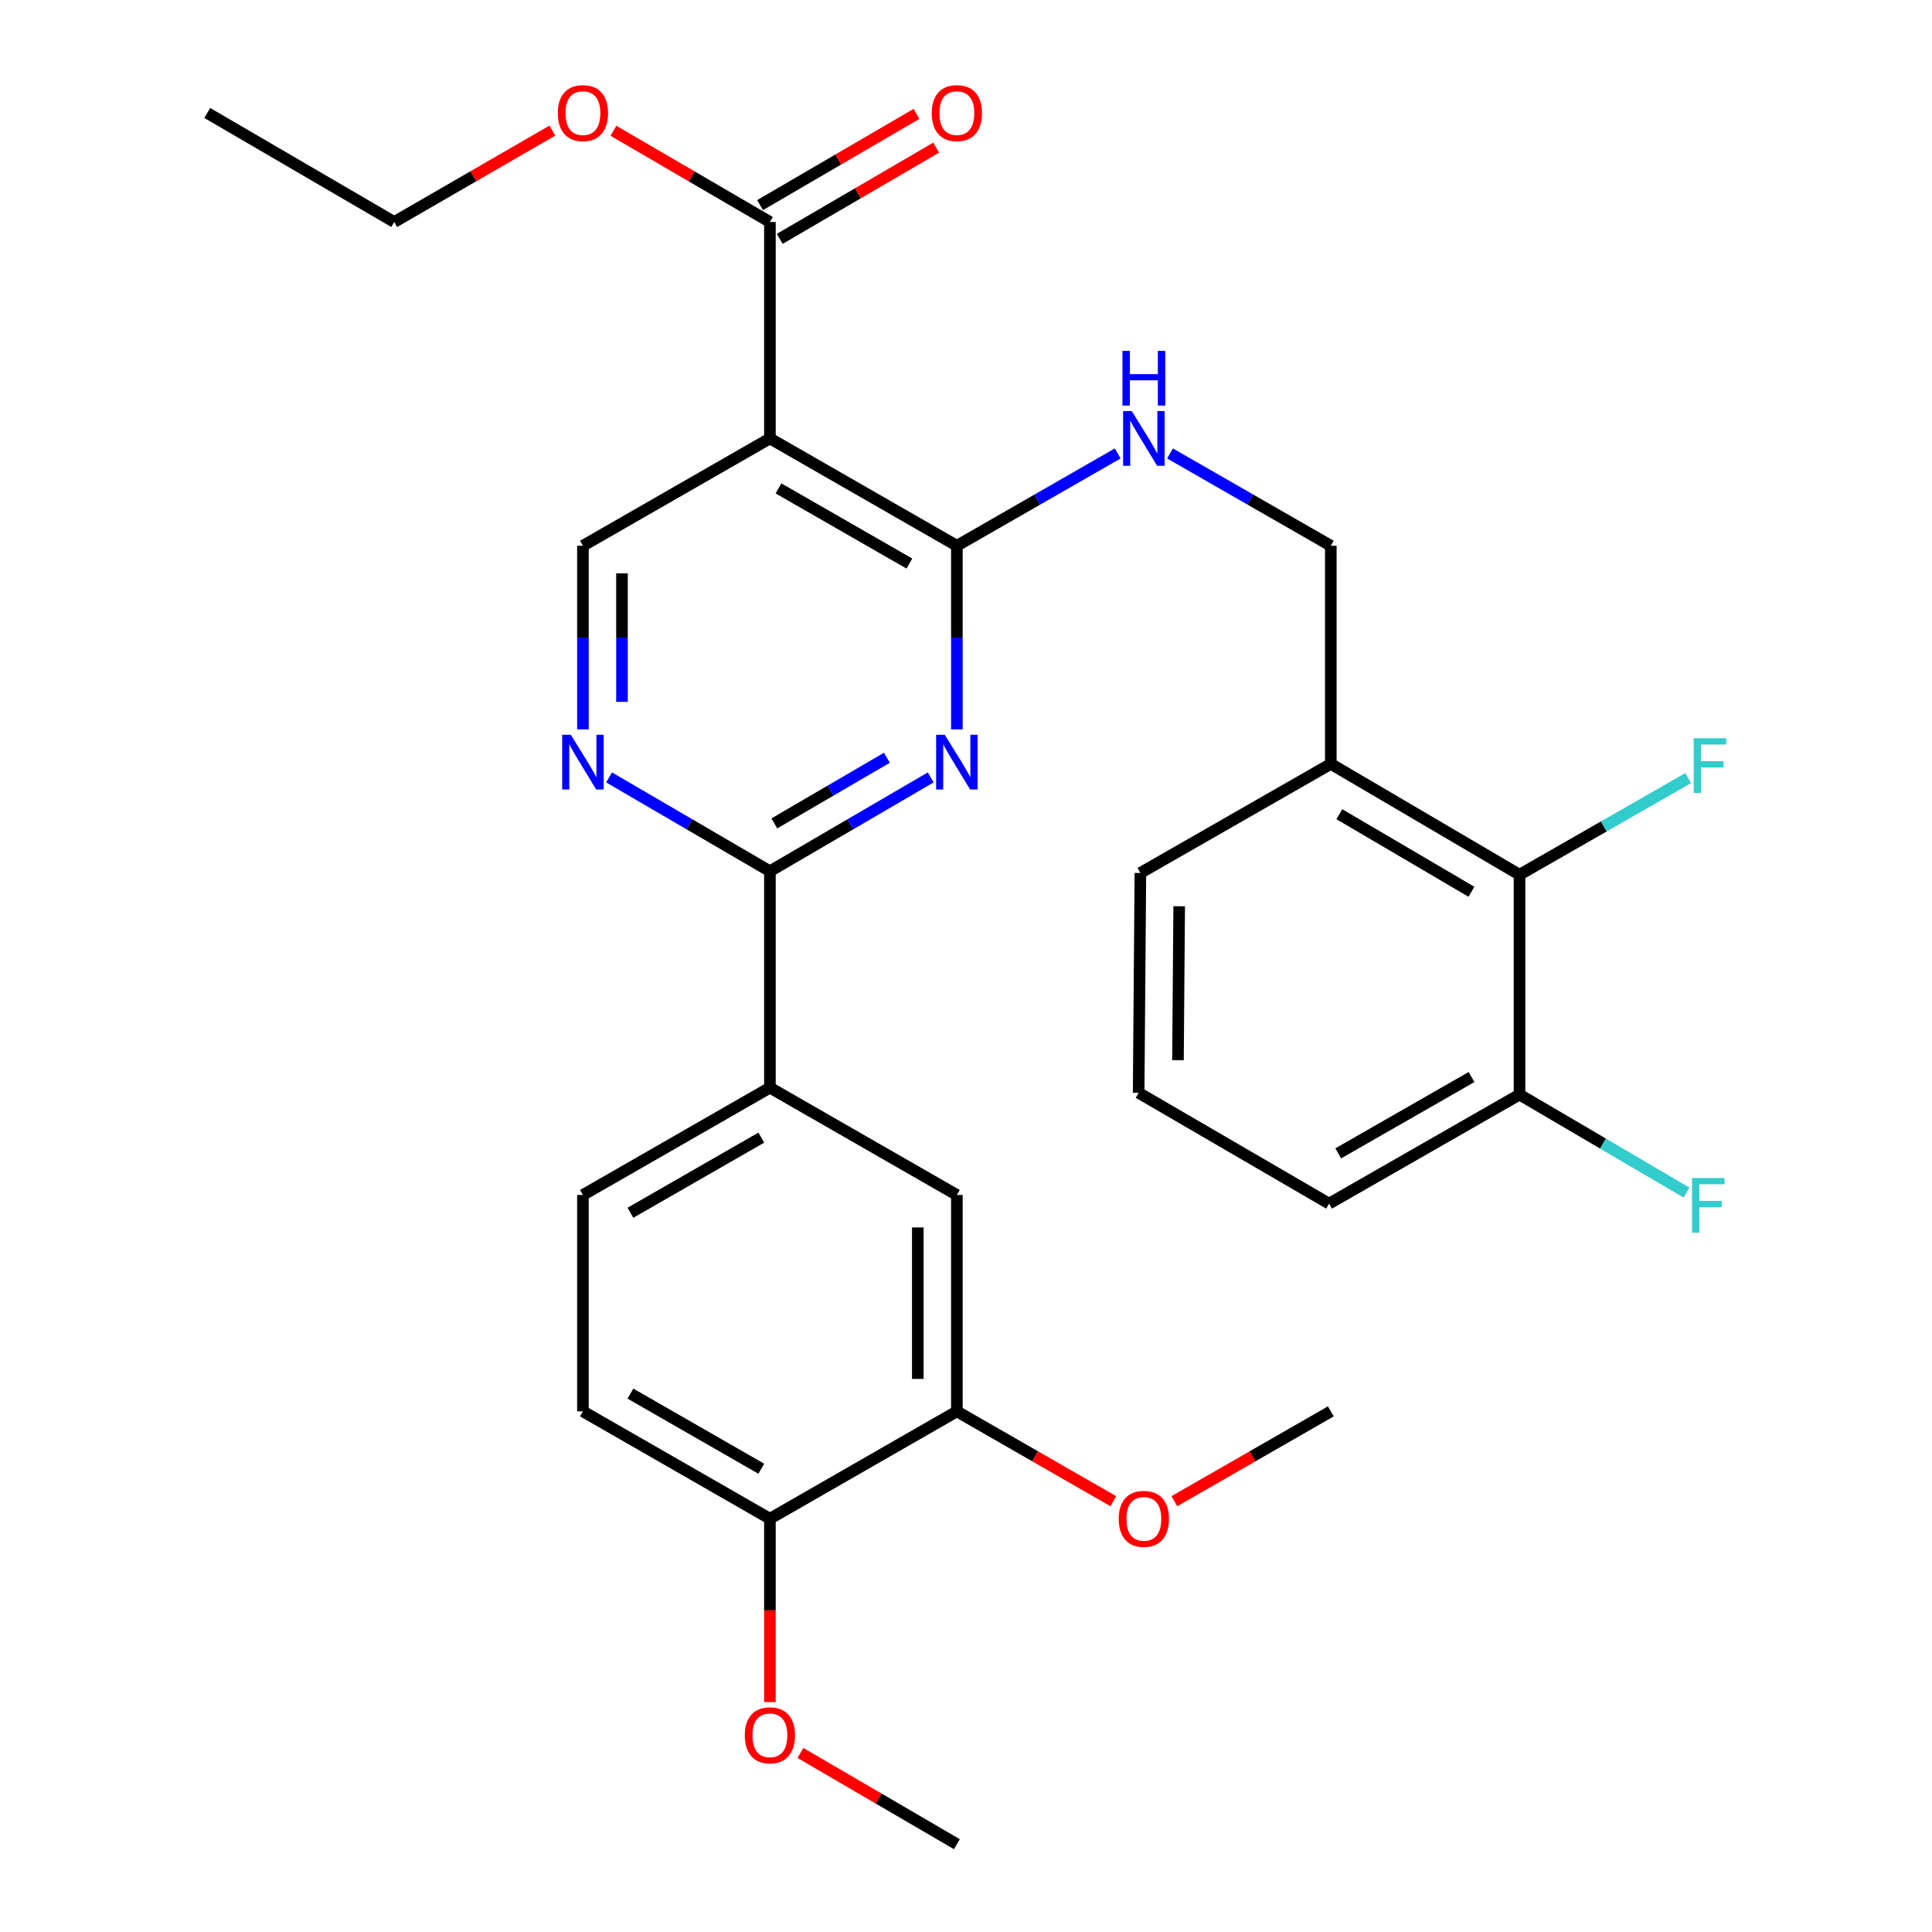 <?xml version='1.0' encoding='iso-8859-1'?>
<svg version='1.1' baseProfile='full'
              xmlns='http://www.w3.org/2000/svg'
                      xmlns:rdkit='http://www.rdkit.org/xml'
                      xmlns:xlink='http://www.w3.org/1999/xlink'
                  xml:space='preserve'
width='1000px' height='1000px' viewBox='0 0 1000 1000'>
<!-- END OF HEADER -->
<rect style='opacity:1.0;fill:#FFFFFF;stroke:none' width='1000' height='1000' x='0' y='0'> </rect>
<path class='bond-0' d='M 301.72,282.489 L 301.72,330.011' style='fill:none;fill-rule:evenodd;stroke:#000000;stroke-width:6px;stroke-linecap:butt;stroke-linejoin:miter;stroke-opacity:1' />
<path class='bond-0' d='M 301.72,330.011 L 301.72,377.533' style='fill:none;fill-rule:evenodd;stroke:#0000FF;stroke-width:6px;stroke-linecap:butt;stroke-linejoin:miter;stroke-opacity:1' />
<path class='bond-0' d='M 321.939,296.745 L 321.939,330.011' style='fill:none;fill-rule:evenodd;stroke:#000000;stroke-width:6px;stroke-linecap:butt;stroke-linejoin:miter;stroke-opacity:1' />
<path class='bond-0' d='M 321.939,330.011 L 321.939,363.276' style='fill:none;fill-rule:evenodd;stroke:#0000FF;stroke-width:6px;stroke-linecap:butt;stroke-linejoin:miter;stroke-opacity:1' />
<path class='bond-1' d='M 301.72,282.489 L 398.503,226.931' style='fill:none;fill-rule:evenodd;stroke:#000000;stroke-width:6px;stroke-linecap:butt;stroke-linejoin:miter;stroke-opacity:1' />
<path class='bond-2' d='M 315.261,402.392 L 356.882,426.671' style='fill:none;fill-rule:evenodd;stroke:#0000FF;stroke-width:6px;stroke-linecap:butt;stroke-linejoin:miter;stroke-opacity:1' />
<path class='bond-2' d='M 356.882,426.671 L 398.503,450.95' style='fill:none;fill-rule:evenodd;stroke:#000000;stroke-width:6px;stroke-linecap:butt;stroke-linejoin:miter;stroke-opacity:1' />
<path class='bond-3' d='M 398.503,450.95 L 440.118,426.671' style='fill:none;fill-rule:evenodd;stroke:#000000;stroke-width:6px;stroke-linecap:butt;stroke-linejoin:miter;stroke-opacity:1' />
<path class='bond-3' d='M 440.118,426.671 L 481.734,402.393' style='fill:none;fill-rule:evenodd;stroke:#0000FF;stroke-width:6px;stroke-linecap:butt;stroke-linejoin:miter;stroke-opacity:1' />
<path class='bond-3' d='M 400.799,426.202 L 429.93,409.207' style='fill:none;fill-rule:evenodd;stroke:#000000;stroke-width:6px;stroke-linecap:butt;stroke-linejoin:miter;stroke-opacity:1' />
<path class='bond-3' d='M 429.93,409.207 L 459.06,392.212' style='fill:none;fill-rule:evenodd;stroke:#0000FF;stroke-width:6px;stroke-linecap:butt;stroke-linejoin:miter;stroke-opacity:1' />
<path class='bond-4' d='M 398.503,450.95 L 398.503,562.965' style='fill:none;fill-rule:evenodd;stroke:#000000;stroke-width:6px;stroke-linecap:butt;stroke-linejoin:miter;stroke-opacity:1' />
<path class='bond-5' d='M 495.275,377.533 L 495.275,330.011' style='fill:none;fill-rule:evenodd;stroke:#0000FF;stroke-width:6px;stroke-linecap:butt;stroke-linejoin:miter;stroke-opacity:1' />
<path class='bond-5' d='M 495.275,330.011 L 495.275,282.489' style='fill:none;fill-rule:evenodd;stroke:#000000;stroke-width:6px;stroke-linecap:butt;stroke-linejoin:miter;stroke-opacity:1' />
<path class='bond-6' d='M 495.275,282.489 L 398.503,226.931' style='fill:none;fill-rule:evenodd;stroke:#000000;stroke-width:6px;stroke-linecap:butt;stroke-linejoin:miter;stroke-opacity:1' />
<path class='bond-6' d='M 470.692,291.69 L 402.952,252.799' style='fill:none;fill-rule:evenodd;stroke:#000000;stroke-width:6px;stroke-linecap:butt;stroke-linejoin:miter;stroke-opacity:1' />
<path class='bond-7' d='M 495.275,282.489 L 536.901,258.593' style='fill:none;fill-rule:evenodd;stroke:#000000;stroke-width:6px;stroke-linecap:butt;stroke-linejoin:miter;stroke-opacity:1' />
<path class='bond-7' d='M 536.901,258.593 L 578.528,234.698' style='fill:none;fill-rule:evenodd;stroke:#0000FF;stroke-width:6px;stroke-linecap:butt;stroke-linejoin:miter;stroke-opacity:1' />
<path class='bond-8' d='M 398.503,226.931 L 398.503,114.904' style='fill:none;fill-rule:evenodd;stroke:#000000;stroke-width:6px;stroke-linecap:butt;stroke-linejoin:miter;stroke-opacity:1' />
<path class='bond-9' d='M 605.588,234.698 L 647.209,258.594' style='fill:none;fill-rule:evenodd;stroke:#0000FF;stroke-width:6px;stroke-linecap:butt;stroke-linejoin:miter;stroke-opacity:1' />
<path class='bond-9' d='M 647.209,258.594 L 688.83,282.489' style='fill:none;fill-rule:evenodd;stroke:#000000;stroke-width:6px;stroke-linecap:butt;stroke-linejoin:miter;stroke-opacity:1' />
<path class='bond-10' d='M 398.503,114.904 L 358.012,91.294' style='fill:none;fill-rule:evenodd;stroke:#000000;stroke-width:6px;stroke-linecap:butt;stroke-linejoin:miter;stroke-opacity:1' />
<path class='bond-10' d='M 358.012,91.294 L 317.521,67.684' style='fill:none;fill-rule:evenodd;stroke:#FF0000;stroke-width:6px;stroke-linecap:butt;stroke-linejoin:miter;stroke-opacity:1' />
<path class='bond-11' d='M 403.596,123.638 L 444.081,100.028' style='fill:none;fill-rule:evenodd;stroke:#000000;stroke-width:6px;stroke-linecap:butt;stroke-linejoin:miter;stroke-opacity:1' />
<path class='bond-11' d='M 444.081,100.028 L 484.567,76.418' style='fill:none;fill-rule:evenodd;stroke:#FF0000;stroke-width:6px;stroke-linecap:butt;stroke-linejoin:miter;stroke-opacity:1' />
<path class='bond-11' d='M 393.41,106.171 L 433.896,82.561' style='fill:none;fill-rule:evenodd;stroke:#000000;stroke-width:6px;stroke-linecap:butt;stroke-linejoin:miter;stroke-opacity:1' />
<path class='bond-11' d='M 433.896,82.561 L 474.381,58.951' style='fill:none;fill-rule:evenodd;stroke:#FF0000;stroke-width:6px;stroke-linecap:butt;stroke-linejoin:miter;stroke-opacity:1' />
<path class='bond-12' d='M 285.9,67.611 L 244.974,91.258' style='fill:none;fill-rule:evenodd;stroke:#FF0000;stroke-width:6px;stroke-linecap:butt;stroke-linejoin:miter;stroke-opacity:1' />
<path class='bond-12' d='M 244.974,91.258 L 204.049,114.904' style='fill:none;fill-rule:evenodd;stroke:#000000;stroke-width:6px;stroke-linecap:butt;stroke-linejoin:miter;stroke-opacity:1' />
<path class='bond-13' d='M 204.049,114.904 L 107.277,58.47' style='fill:none;fill-rule:evenodd;stroke:#000000;stroke-width:6px;stroke-linecap:butt;stroke-linejoin:miter;stroke-opacity:1' />
<path class='bond-14' d='M 688.83,395.391 L 786.5,452.747' style='fill:none;fill-rule:evenodd;stroke:#000000;stroke-width:6px;stroke-linecap:butt;stroke-linejoin:miter;stroke-opacity:1' />
<path class='bond-14' d='M 693.242,421.43 L 761.611,461.579' style='fill:none;fill-rule:evenodd;stroke:#000000;stroke-width:6px;stroke-linecap:butt;stroke-linejoin:miter;stroke-opacity:1' />
<path class='bond-15' d='M 688.83,395.391 L 590.261,451.848' style='fill:none;fill-rule:evenodd;stroke:#000000;stroke-width:6px;stroke-linecap:butt;stroke-linejoin:miter;stroke-opacity:1' />
<path class='bond-16' d='M 688.83,395.391 L 688.83,282.489' style='fill:none;fill-rule:evenodd;stroke:#000000;stroke-width:6px;stroke-linecap:butt;stroke-linejoin:miter;stroke-opacity:1' />
<path class='bond-17' d='M 398.503,562.965 L 301.72,618.523' style='fill:none;fill-rule:evenodd;stroke:#000000;stroke-width:6px;stroke-linecap:butt;stroke-linejoin:miter;stroke-opacity:1' />
<path class='bond-17' d='M 394.052,588.834 L 326.303,627.725' style='fill:none;fill-rule:evenodd;stroke:#000000;stroke-width:6px;stroke-linecap:butt;stroke-linejoin:miter;stroke-opacity:1' />
<path class='bond-18' d='M 398.503,562.965 L 495.275,618.523' style='fill:none;fill-rule:evenodd;stroke:#000000;stroke-width:6px;stroke-linecap:butt;stroke-linejoin:miter;stroke-opacity:1' />
<path class='bond-19' d='M 301.72,618.523 L 301.72,730.527' style='fill:none;fill-rule:evenodd;stroke:#000000;stroke-width:6px;stroke-linecap:butt;stroke-linejoin:miter;stroke-opacity:1' />
<path class='bond-20' d='M 301.72,730.527 L 398.503,786.085' style='fill:none;fill-rule:evenodd;stroke:#000000;stroke-width:6px;stroke-linecap:butt;stroke-linejoin:miter;stroke-opacity:1' />
<path class='bond-20' d='M 326.303,721.325 L 394.052,760.216' style='fill:none;fill-rule:evenodd;stroke:#000000;stroke-width:6px;stroke-linecap:butt;stroke-linejoin:miter;stroke-opacity:1' />
<path class='bond-21' d='M 398.503,786.085 L 495.275,730.527' style='fill:none;fill-rule:evenodd;stroke:#000000;stroke-width:6px;stroke-linecap:butt;stroke-linejoin:miter;stroke-opacity:1' />
<path class='bond-22' d='M 398.503,786.085 L 398.503,833.538' style='fill:none;fill-rule:evenodd;stroke:#000000;stroke-width:6px;stroke-linecap:butt;stroke-linejoin:miter;stroke-opacity:1' />
<path class='bond-22' d='M 398.503,833.538 L 398.503,880.99' style='fill:none;fill-rule:evenodd;stroke:#FF0000;stroke-width:6px;stroke-linecap:butt;stroke-linejoin:miter;stroke-opacity:1' />
<path class='bond-23' d='M 495.275,730.527 L 495.275,618.523' style='fill:none;fill-rule:evenodd;stroke:#000000;stroke-width:6px;stroke-linecap:butt;stroke-linejoin:miter;stroke-opacity:1' />
<path class='bond-23' d='M 475.056,713.726 L 475.056,635.323' style='fill:none;fill-rule:evenodd;stroke:#000000;stroke-width:6px;stroke-linecap:butt;stroke-linejoin:miter;stroke-opacity:1' />
<path class='bond-24' d='M 495.275,730.527 L 535.771,753.774' style='fill:none;fill-rule:evenodd;stroke:#000000;stroke-width:6px;stroke-linecap:butt;stroke-linejoin:miter;stroke-opacity:1' />
<path class='bond-24' d='M 535.771,753.774 L 576.268,777.021' style='fill:none;fill-rule:evenodd;stroke:#FF0000;stroke-width:6px;stroke-linecap:butt;stroke-linejoin:miter;stroke-opacity:1' />
<path class='bond-25' d='M 414.304,907.326 L 454.789,930.935' style='fill:none;fill-rule:evenodd;stroke:#FF0000;stroke-width:6px;stroke-linecap:butt;stroke-linejoin:miter;stroke-opacity:1' />
<path class='bond-25' d='M 454.789,930.935 L 495.275,954.545' style='fill:none;fill-rule:evenodd;stroke:#000000;stroke-width:6px;stroke-linecap:butt;stroke-linejoin:miter;stroke-opacity:1' />
<path class='bond-26' d='M 607.848,777.02 L 648.339,753.773' style='fill:none;fill-rule:evenodd;stroke:#FF0000;stroke-width:6px;stroke-linecap:butt;stroke-linejoin:miter;stroke-opacity:1' />
<path class='bond-26' d='M 648.339,753.773 L 688.83,730.527' style='fill:none;fill-rule:evenodd;stroke:#000000;stroke-width:6px;stroke-linecap:butt;stroke-linejoin:miter;stroke-opacity:1' />
<path class='bond-27' d='M 786.5,452.747 L 786.5,566.548' style='fill:none;fill-rule:evenodd;stroke:#000000;stroke-width:6px;stroke-linecap:butt;stroke-linejoin:miter;stroke-opacity:1' />
<path class='bond-28' d='M 786.5,452.747 L 830.155,427.743' style='fill:none;fill-rule:evenodd;stroke:#000000;stroke-width:6px;stroke-linecap:butt;stroke-linejoin:miter;stroke-opacity:1' />
<path class='bond-28' d='M 830.155,427.743 L 873.81,402.739' style='fill:none;fill-rule:evenodd;stroke:#33CCCC;stroke-width:6px;stroke-linecap:butt;stroke-linejoin:miter;stroke-opacity:1' />
<path class='bond-29' d='M 590.261,451.848 L 589.362,565.649' style='fill:none;fill-rule:evenodd;stroke:#000000;stroke-width:6px;stroke-linecap:butt;stroke-linejoin:miter;stroke-opacity:1' />
<path class='bond-29' d='M 610.345,469.078 L 609.716,548.739' style='fill:none;fill-rule:evenodd;stroke:#000000;stroke-width:6px;stroke-linecap:butt;stroke-linejoin:miter;stroke-opacity:1' />
<path class='bond-30' d='M 786.5,566.548 L 687.931,622.994' style='fill:none;fill-rule:evenodd;stroke:#000000;stroke-width:6px;stroke-linecap:butt;stroke-linejoin:miter;stroke-opacity:1' />
<path class='bond-30' d='M 761.667,557.469 L 692.669,596.981' style='fill:none;fill-rule:evenodd;stroke:#000000;stroke-width:6px;stroke-linecap:butt;stroke-linejoin:miter;stroke-opacity:1' />
<path class='bond-31' d='M 786.5,566.548 L 829.721,591.918' style='fill:none;fill-rule:evenodd;stroke:#000000;stroke-width:6px;stroke-linecap:butt;stroke-linejoin:miter;stroke-opacity:1' />
<path class='bond-31' d='M 829.721,591.918 L 872.942,617.287' style='fill:none;fill-rule:evenodd;stroke:#33CCCC;stroke-width:6px;stroke-linecap:butt;stroke-linejoin:miter;stroke-opacity:1' />
<path class='bond-32' d='M 589.362,565.649 L 687.931,622.994' style='fill:none;fill-rule:evenodd;stroke:#000000;stroke-width:6px;stroke-linecap:butt;stroke-linejoin:miter;stroke-opacity:1' />
<path  class='atom-1' d='M 295.46 380.333
L 304.74 395.333
Q 305.66 396.813, 307.14 399.493
Q 308.62 402.173, 308.7 402.333
L 308.7 380.333
L 312.46 380.333
L 312.46 408.653
L 308.58 408.653
L 298.62 392.253
Q 297.46 390.333, 296.22 388.133
Q 295.02 385.933, 294.66 385.253
L 294.66 408.653
L 290.98 408.653
L 290.98 380.333
L 295.46 380.333
' fill='#0000FF'/>
<path  class='atom-3' d='M 489.015 380.333
L 498.295 395.333
Q 499.215 396.813, 500.695 399.493
Q 502.175 402.173, 502.255 402.333
L 502.255 380.333
L 506.015 380.333
L 506.015 408.653
L 502.135 408.653
L 492.175 392.253
Q 491.015 390.333, 489.775 388.133
Q 488.575 385.933, 488.215 385.253
L 488.215 408.653
L 484.535 408.653
L 484.535 380.333
L 489.015 380.333
' fill='#0000FF'/>
<path  class='atom-6' d='M 585.798 212.771
L 595.078 227.771
Q 595.998 229.251, 597.478 231.931
Q 598.958 234.611, 599.038 234.771
L 599.038 212.771
L 602.798 212.771
L 602.798 241.091
L 598.918 241.091
L 588.958 224.691
Q 587.798 222.771, 586.558 220.571
Q 585.358 218.371, 584.998 217.691
L 584.998 241.091
L 581.318 241.091
L 581.318 212.771
L 585.798 212.771
' fill='#0000FF'/>
<path  class='atom-6' d='M 580.978 181.619
L 584.818 181.619
L 584.818 193.659
L 599.298 193.659
L 599.298 181.619
L 603.138 181.619
L 603.138 209.939
L 599.298 209.939
L 599.298 196.859
L 584.818 196.859
L 584.818 209.939
L 580.978 209.939
L 580.978 181.619
' fill='#0000FF'/>
<path  class='atom-8' d='M 288.72 58.55
Q 288.72 51.75, 292.08 47.95
Q 295.44 44.15, 301.72 44.15
Q 308 44.15, 311.36 47.95
Q 314.72 51.75, 314.72 58.55
Q 314.72 65.43, 311.32 69.35
Q 307.92 73.23, 301.72 73.23
Q 295.48 73.23, 292.08 69.35
Q 288.72 65.47, 288.72 58.55
M 301.72 70.03
Q 306.04 70.03, 308.36 67.15
Q 310.72 64.23, 310.72 58.55
Q 310.72 52.99, 308.36 50.19
Q 306.04 47.35, 301.72 47.35
Q 297.4 47.35, 295.04 50.15
Q 292.72 52.95, 292.72 58.55
Q 292.72 64.27, 295.04 67.15
Q 297.4 70.03, 301.72 70.03
' fill='#FF0000'/>
<path  class='atom-9' d='M 482.275 58.55
Q 482.275 51.75, 485.635 47.95
Q 488.995 44.15, 495.275 44.15
Q 501.555 44.15, 504.915 47.95
Q 508.275 51.75, 508.275 58.55
Q 508.275 65.43, 504.875 69.35
Q 501.475 73.23, 495.275 73.23
Q 489.035 73.23, 485.635 69.35
Q 482.275 65.47, 482.275 58.55
M 495.275 70.03
Q 499.595 70.03, 501.915 67.15
Q 504.275 64.23, 504.275 58.55
Q 504.275 52.99, 501.915 50.19
Q 499.595 47.35, 495.275 47.35
Q 490.955 47.35, 488.595 50.15
Q 486.275 52.95, 486.275 58.55
Q 486.275 64.27, 488.595 67.15
Q 490.955 70.03, 495.275 70.03
' fill='#FF0000'/>
<path  class='atom-19' d='M 385.503 898.191
Q 385.503 891.391, 388.863 887.591
Q 392.223 883.791, 398.503 883.791
Q 404.783 883.791, 408.143 887.591
Q 411.503 891.391, 411.503 898.191
Q 411.503 905.071, 408.103 908.991
Q 404.703 912.871, 398.503 912.871
Q 392.263 912.871, 388.863 908.991
Q 385.503 905.111, 385.503 898.191
M 398.503 909.671
Q 402.823 909.671, 405.143 906.791
Q 407.503 903.871, 407.503 898.191
Q 407.503 892.631, 405.143 889.831
Q 402.823 886.991, 398.503 886.991
Q 394.183 886.991, 391.823 889.791
Q 389.503 892.591, 389.503 898.191
Q 389.503 903.911, 391.823 906.791
Q 394.183 909.671, 398.503 909.671
' fill='#FF0000'/>
<path  class='atom-21' d='M 579.058 786.165
Q 579.058 779.365, 582.418 775.565
Q 585.778 771.765, 592.058 771.765
Q 598.338 771.765, 601.698 775.565
Q 605.058 779.365, 605.058 786.165
Q 605.058 793.045, 601.658 796.965
Q 598.258 800.845, 592.058 800.845
Q 585.818 800.845, 582.418 796.965
Q 579.058 793.085, 579.058 786.165
M 592.058 797.645
Q 596.378 797.645, 598.698 794.765
Q 601.058 791.845, 601.058 786.165
Q 601.058 780.605, 598.698 777.805
Q 596.378 774.965, 592.058 774.965
Q 587.738 774.965, 585.378 777.765
Q 583.058 780.565, 583.058 786.165
Q 583.058 791.885, 585.378 794.765
Q 587.738 797.645, 592.058 797.645
' fill='#FF0000'/>
<path  class='atom-27' d='M 876.65 382.13
L 893.49 382.13
L 893.49 385.37
L 880.45 385.37
L 880.45 393.97
L 892.05 393.97
L 892.05 397.25
L 880.45 397.25
L 880.45 410.45
L 876.65 410.45
L 876.65 382.13
' fill='#33CCCC'/>
<path  class='atom-30' d='M 875.773 609.732
L 892.613 609.732
L 892.613 612.972
L 879.573 612.972
L 879.573 621.572
L 891.173 621.572
L 891.173 624.852
L 879.573 624.852
L 879.573 638.052
L 875.773 638.052
L 875.773 609.732
' fill='#33CCCC'/>
</svg>
